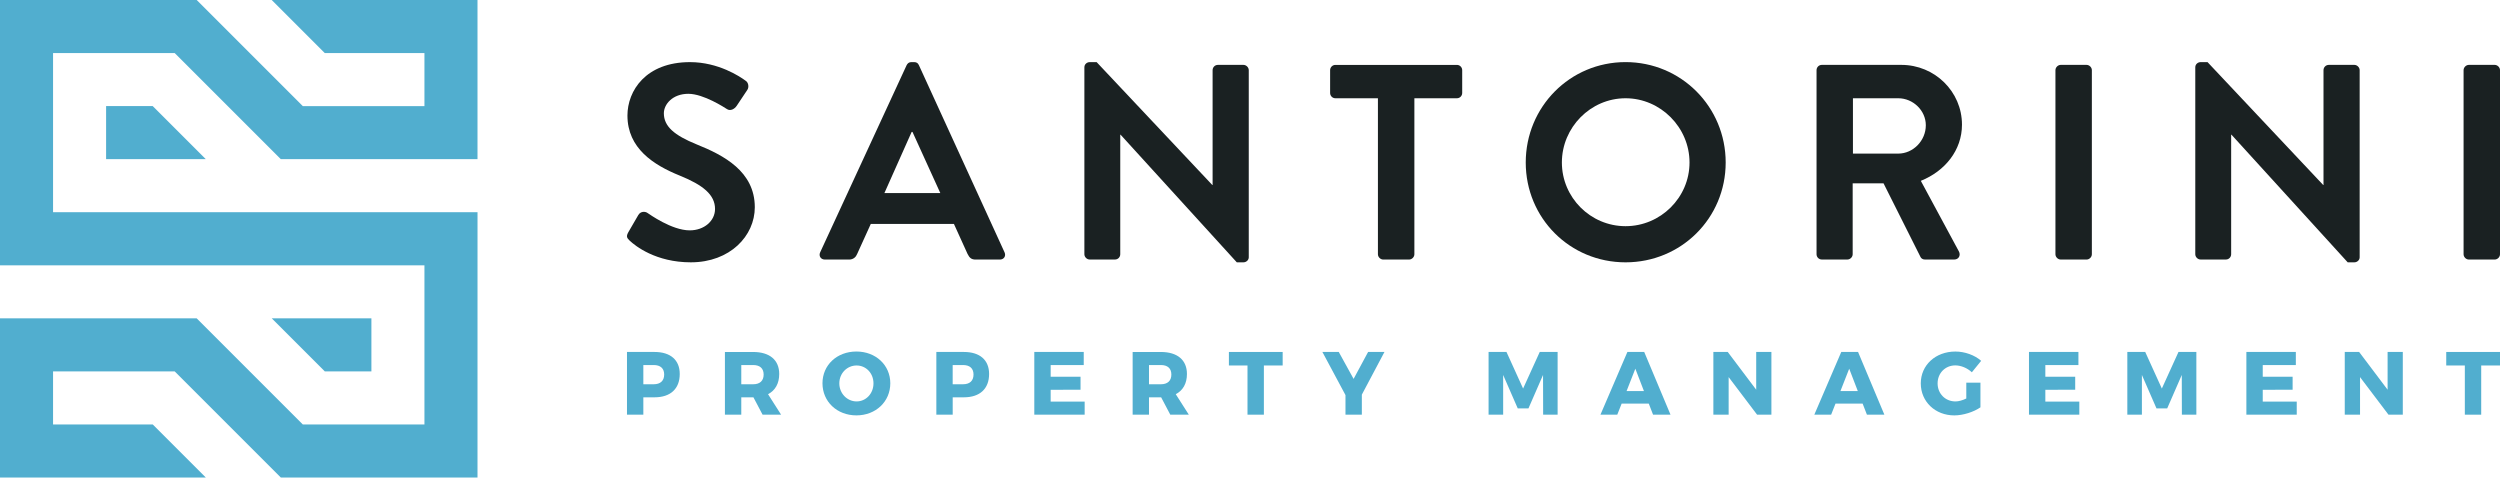 <svg width="339" height="65" viewBox="0 0 339 65" fill="none" xmlns="http://www.w3.org/2000/svg">
<path d="M64.749 64.749H38.077L23.689 50.362H7.195V57.557H20.712L27.907 64.752H0V43.17H26.672L41.06 57.557H57.554V35.975H0V0H26.672L41.06 14.39H57.554V7.195H44.038L36.845 0H64.749V21.582H38.077L23.689 7.195H7.195V28.777H64.752L64.749 64.749ZM50.362 43.164H36.845L44.04 50.359H50.362V43.164ZM14.387 21.582H27.904L20.709 14.387H14.387V21.582Z" fill="#51AECF"/>
<path d="M85.195 31.5L86.551 29.163C86.852 28.634 87.495 28.634 87.834 28.899C88.021 29.013 91.077 31.237 93.526 31.237C95.487 31.237 96.959 29.954 96.959 28.335C96.959 26.413 95.338 25.092 92.17 23.809C88.625 22.377 85.081 20.113 85.081 15.665C85.081 12.307 87.57 8.424 93.564 8.424C97.412 8.424 100.352 10.385 101.109 10.949C101.486 11.177 101.597 11.816 101.334 12.194L99.902 14.341C99.601 14.794 99.034 15.095 98.581 14.794C98.28 14.604 95.414 12.72 93.339 12.72C91.191 12.72 90.019 14.152 90.019 15.358C90.019 17.132 91.413 18.339 94.47 19.581C98.128 21.051 102.351 23.239 102.351 28.102C102.351 31.986 98.993 35.571 93.678 35.571C88.927 35.571 86.136 33.344 85.382 32.628C85.046 32.292 84.859 32.102 85.195 31.5Z" fill="#1A2122"/>
<path d="M111.214 34.215L122.94 8.836C123.054 8.608 123.244 8.421 123.583 8.421H123.96C124.337 8.421 124.489 8.608 124.603 8.836L136.216 34.215C136.443 34.706 136.142 35.197 135.578 35.197H132.297C131.733 35.197 131.467 34.971 131.204 34.443L129.354 30.369H118.078L116.228 34.443C116.079 34.819 115.74 35.197 115.135 35.197H111.856C111.292 35.194 110.989 34.706 111.214 34.215ZM127.507 26.182L123.732 17.886H123.621L119.925 26.182H127.507Z" fill="#1A2122"/>
<path d="M147.045 9.102C147.045 8.725 147.381 8.424 147.761 8.424H148.704L164.391 25.089H164.429V9.514C164.429 9.137 164.73 8.798 165.147 8.798H168.613C168.99 8.798 169.332 9.137 169.332 9.514V34.893C169.332 35.27 168.99 35.571 168.613 35.571H167.71L151.945 18.26H151.907V34.475C151.907 34.852 151.606 35.191 151.191 35.191H147.758C147.381 35.191 147.042 34.852 147.042 34.475V9.102H147.045Z" fill="#1A2122"/>
<path d="M186.849 13.324H181.08C180.665 13.324 180.364 12.985 180.364 12.608V9.517C180.364 9.14 180.665 8.801 181.08 8.801H197.558C197.973 8.801 198.274 9.14 198.274 9.517V12.608C198.274 12.985 197.973 13.324 197.558 13.324H191.79V34.478C191.79 34.855 191.448 35.194 191.074 35.194H187.562C187.188 35.194 186.846 34.855 186.846 34.478V13.324H186.849Z" fill="#1A2122"/>
<path d="M220.426 8.421C227.971 8.421 234.002 14.49 234.002 22.035C234.002 29.577 227.968 35.573 220.426 35.573C212.884 35.573 206.89 29.577 206.89 22.035C206.89 14.493 212.887 8.421 220.426 8.421ZM220.426 30.67C225.18 30.67 229.099 26.787 229.099 22.035C229.099 17.284 225.177 13.324 220.426 13.324C215.675 13.324 211.791 17.284 211.791 22.035C211.791 26.787 215.677 30.67 220.426 30.67Z" fill="#1A2122"/>
<path d="M246.323 9.514C246.323 9.137 246.624 8.798 247.039 8.798H257.822C262.348 8.798 266.044 12.418 266.044 16.904C266.044 20.373 263.745 23.201 260.463 24.522L265.63 34.101C265.893 34.589 265.63 35.194 264.987 35.194H261.027C260.688 35.194 260.498 35.004 260.425 34.855L255.408 24.861H251.223V34.475C251.223 34.852 250.884 35.191 250.507 35.191H247.039C246.624 35.191 246.323 34.852 246.323 34.475V9.514ZM257.407 20.828C259.406 20.828 261.141 19.093 261.141 16.98C261.141 14.981 259.406 13.324 257.407 13.324H251.259V20.828H257.407Z" fill="#1A2122"/>
<path d="M278.718 9.514C278.718 9.137 279.057 8.798 279.434 8.798H282.94C283.317 8.798 283.656 9.137 283.656 9.514V34.478C283.656 34.855 283.317 35.194 282.94 35.194H279.434C279.057 35.194 278.718 34.855 278.718 34.478V9.514Z" fill="#1A2122"/>
<path d="M297.683 9.102C297.683 8.725 298.022 8.424 298.399 8.424H299.342L315.029 25.089H315.067V9.514C315.067 9.137 315.368 8.798 315.785 8.798H319.251C319.628 8.798 319.97 9.137 319.97 9.514V34.893C319.97 35.27 319.628 35.571 319.251 35.571H318.348L302.583 18.26H302.545V34.475C302.545 34.852 302.244 35.191 301.829 35.191H298.396C298.019 35.191 297.68 34.852 297.68 34.475V9.102H297.683Z" fill="#1A2122"/>
<path d="M334.061 9.514C334.061 9.137 334.4 8.798 334.777 8.798H338.284C338.661 8.798 339 9.137 339 9.514V34.478C339 34.855 338.661 35.194 338.284 35.194H334.777C334.4 35.194 334.061 34.855 334.061 34.478V9.514Z" fill="#1A2122"/>
<path d="M92.173 50.712C92.173 52.713 90.922 53.876 88.753 53.876H87.237V56.228H85.019V47.726H88.753C90.922 47.726 92.173 48.819 92.173 50.712ZM90.063 50.785C90.063 49.947 89.542 49.499 88.644 49.499H87.237V52.105H88.644C89.539 52.105 90.063 51.644 90.063 50.785Z" fill="#51AECF"/>
<path d="M103.406 56.231L102.166 53.879H102.12H100.518V56.231H98.299V47.728H102.12C104.377 47.728 105.662 48.822 105.662 50.712C105.662 51.997 105.128 52.944 104.146 53.453L105.917 56.231H103.406ZM100.518 52.106H102.131C103.029 52.106 103.55 51.645 103.55 50.785C103.55 49.947 103.029 49.499 102.131 49.499H100.518V52.106Z" fill="#51AECF"/>
<path d="M120.725 51.973C120.725 54.457 118.758 56.326 116.128 56.326C113.494 56.326 111.528 54.457 111.528 51.973C111.528 49.497 113.494 47.666 116.128 47.666C118.758 47.666 120.725 49.511 120.725 51.973ZM113.812 51.984C113.812 53.367 114.891 54.433 116.152 54.433C117.427 54.433 118.444 53.367 118.444 51.984C118.444 50.601 117.427 49.559 116.152 49.559C114.878 49.559 113.812 50.604 113.812 51.984Z" fill="#51AECF"/>
<path d="M134.122 50.712C134.122 52.713 132.872 53.876 130.702 53.876H129.186V56.228H126.968V47.726H130.702C132.872 47.726 134.122 48.819 134.122 50.712ZM132.009 50.785C132.009 49.947 131.489 49.499 130.591 49.499H129.183V52.105H130.591C131.489 52.105 132.009 51.644 132.009 50.785Z" fill="#51AECF"/>
<path d="M146.955 47.726V49.499H142.47V51.086H146.521V52.846L142.47 52.857V54.457H147.08V56.23H140.251V47.726H146.955Z" fill="#51AECF"/>
<path d="M158.693 56.231L157.453 53.879H157.407H155.804V56.231H153.586V47.728H157.407C159.664 47.728 160.949 48.822 160.949 50.712C160.949 51.997 160.415 52.944 159.433 53.453L161.204 56.231H158.693ZM155.804 52.106H157.418C158.316 52.106 158.836 51.645 158.836 50.785C158.836 49.947 158.316 49.499 157.418 49.499H155.804V52.106Z" fill="#51AECF"/>
<path d="M173.929 47.726V49.559H171.382V56.23H169.161V49.559H166.639V47.726H173.929Z" fill="#51AECF"/>
<path d="M184.666 53.513V56.23H182.447V53.573L179.315 47.726H181.536L183.548 51.379L185.514 47.726H187.733L184.666 53.513Z" fill="#51AECF"/>
<path d="M204.279 47.726L206.532 52.688L208.789 47.726H211.213V56.23H209.25L209.236 50.844L207.259 55.379H205.806L203.828 50.844V56.23H201.851V47.726H204.279Z" fill="#51AECF"/>
<path d="M223.572 54.725H219.897L219.303 56.228H217.022L220.675 47.726H222.956L226.52 56.228H224.155L223.572 54.725ZM222.918 53.028L221.752 49.995L220.564 53.028H222.918Z" fill="#51AECF"/>
<path d="M234.282 47.726L238.141 52.846V47.726H240.202V56.23H238.26L234.404 51.135V56.23H232.332V47.726H234.282Z" fill="#51AECF"/>
<path d="M252.571 54.725H248.897L248.303 56.228H246.022L249.675 47.726H251.953L255.519 56.228H253.154L252.571 54.725ZM251.918 53.028L250.752 49.995L249.564 53.028H251.918Z" fill="#51AECF"/>
<path d="M266.633 51.888H268.548V55.235C267.636 55.867 266.196 56.328 265.006 56.328C262.41 56.328 260.458 54.459 260.458 51.986C260.458 49.51 262.459 47.669 265.152 47.669C266.424 47.669 267.772 48.151 268.645 48.929L267.384 50.481C266.777 49.911 265.917 49.548 265.141 49.548C263.769 49.548 262.739 50.603 262.739 51.986C262.739 53.38 263.78 54.435 265.163 54.435C265.589 54.435 266.12 54.288 266.63 54.036V51.888H266.633Z" fill="#51AECF"/>
<path d="M281.834 47.726V49.499H277.348V51.086H281.397V52.846L277.348 52.857V54.457H281.956V56.23H275.13V47.726H281.834Z" fill="#51AECF"/>
<path d="M290.892 47.726L293.146 52.688L295.402 47.726H297.826V56.23H295.863L295.849 50.844L293.872 55.379H292.419L290.442 50.844V56.23H288.465V47.726H290.892Z" fill="#51AECF"/>
<path d="M311.316 47.726V49.499H306.828V51.086H310.879V52.846L306.828 52.857V54.457H311.438V56.23H304.609V47.726H311.316Z" fill="#51AECF"/>
<path d="M319.899 47.726L323.759 52.846V47.726H325.82V56.23H323.878L320.021 51.135V56.23H317.949V47.726H319.899Z" fill="#51AECF"/>
<path d="M339 47.726V49.559H336.451V56.23H334.232V49.559H331.71V47.726H339Z" fill="#51AECF"/>
</svg>
